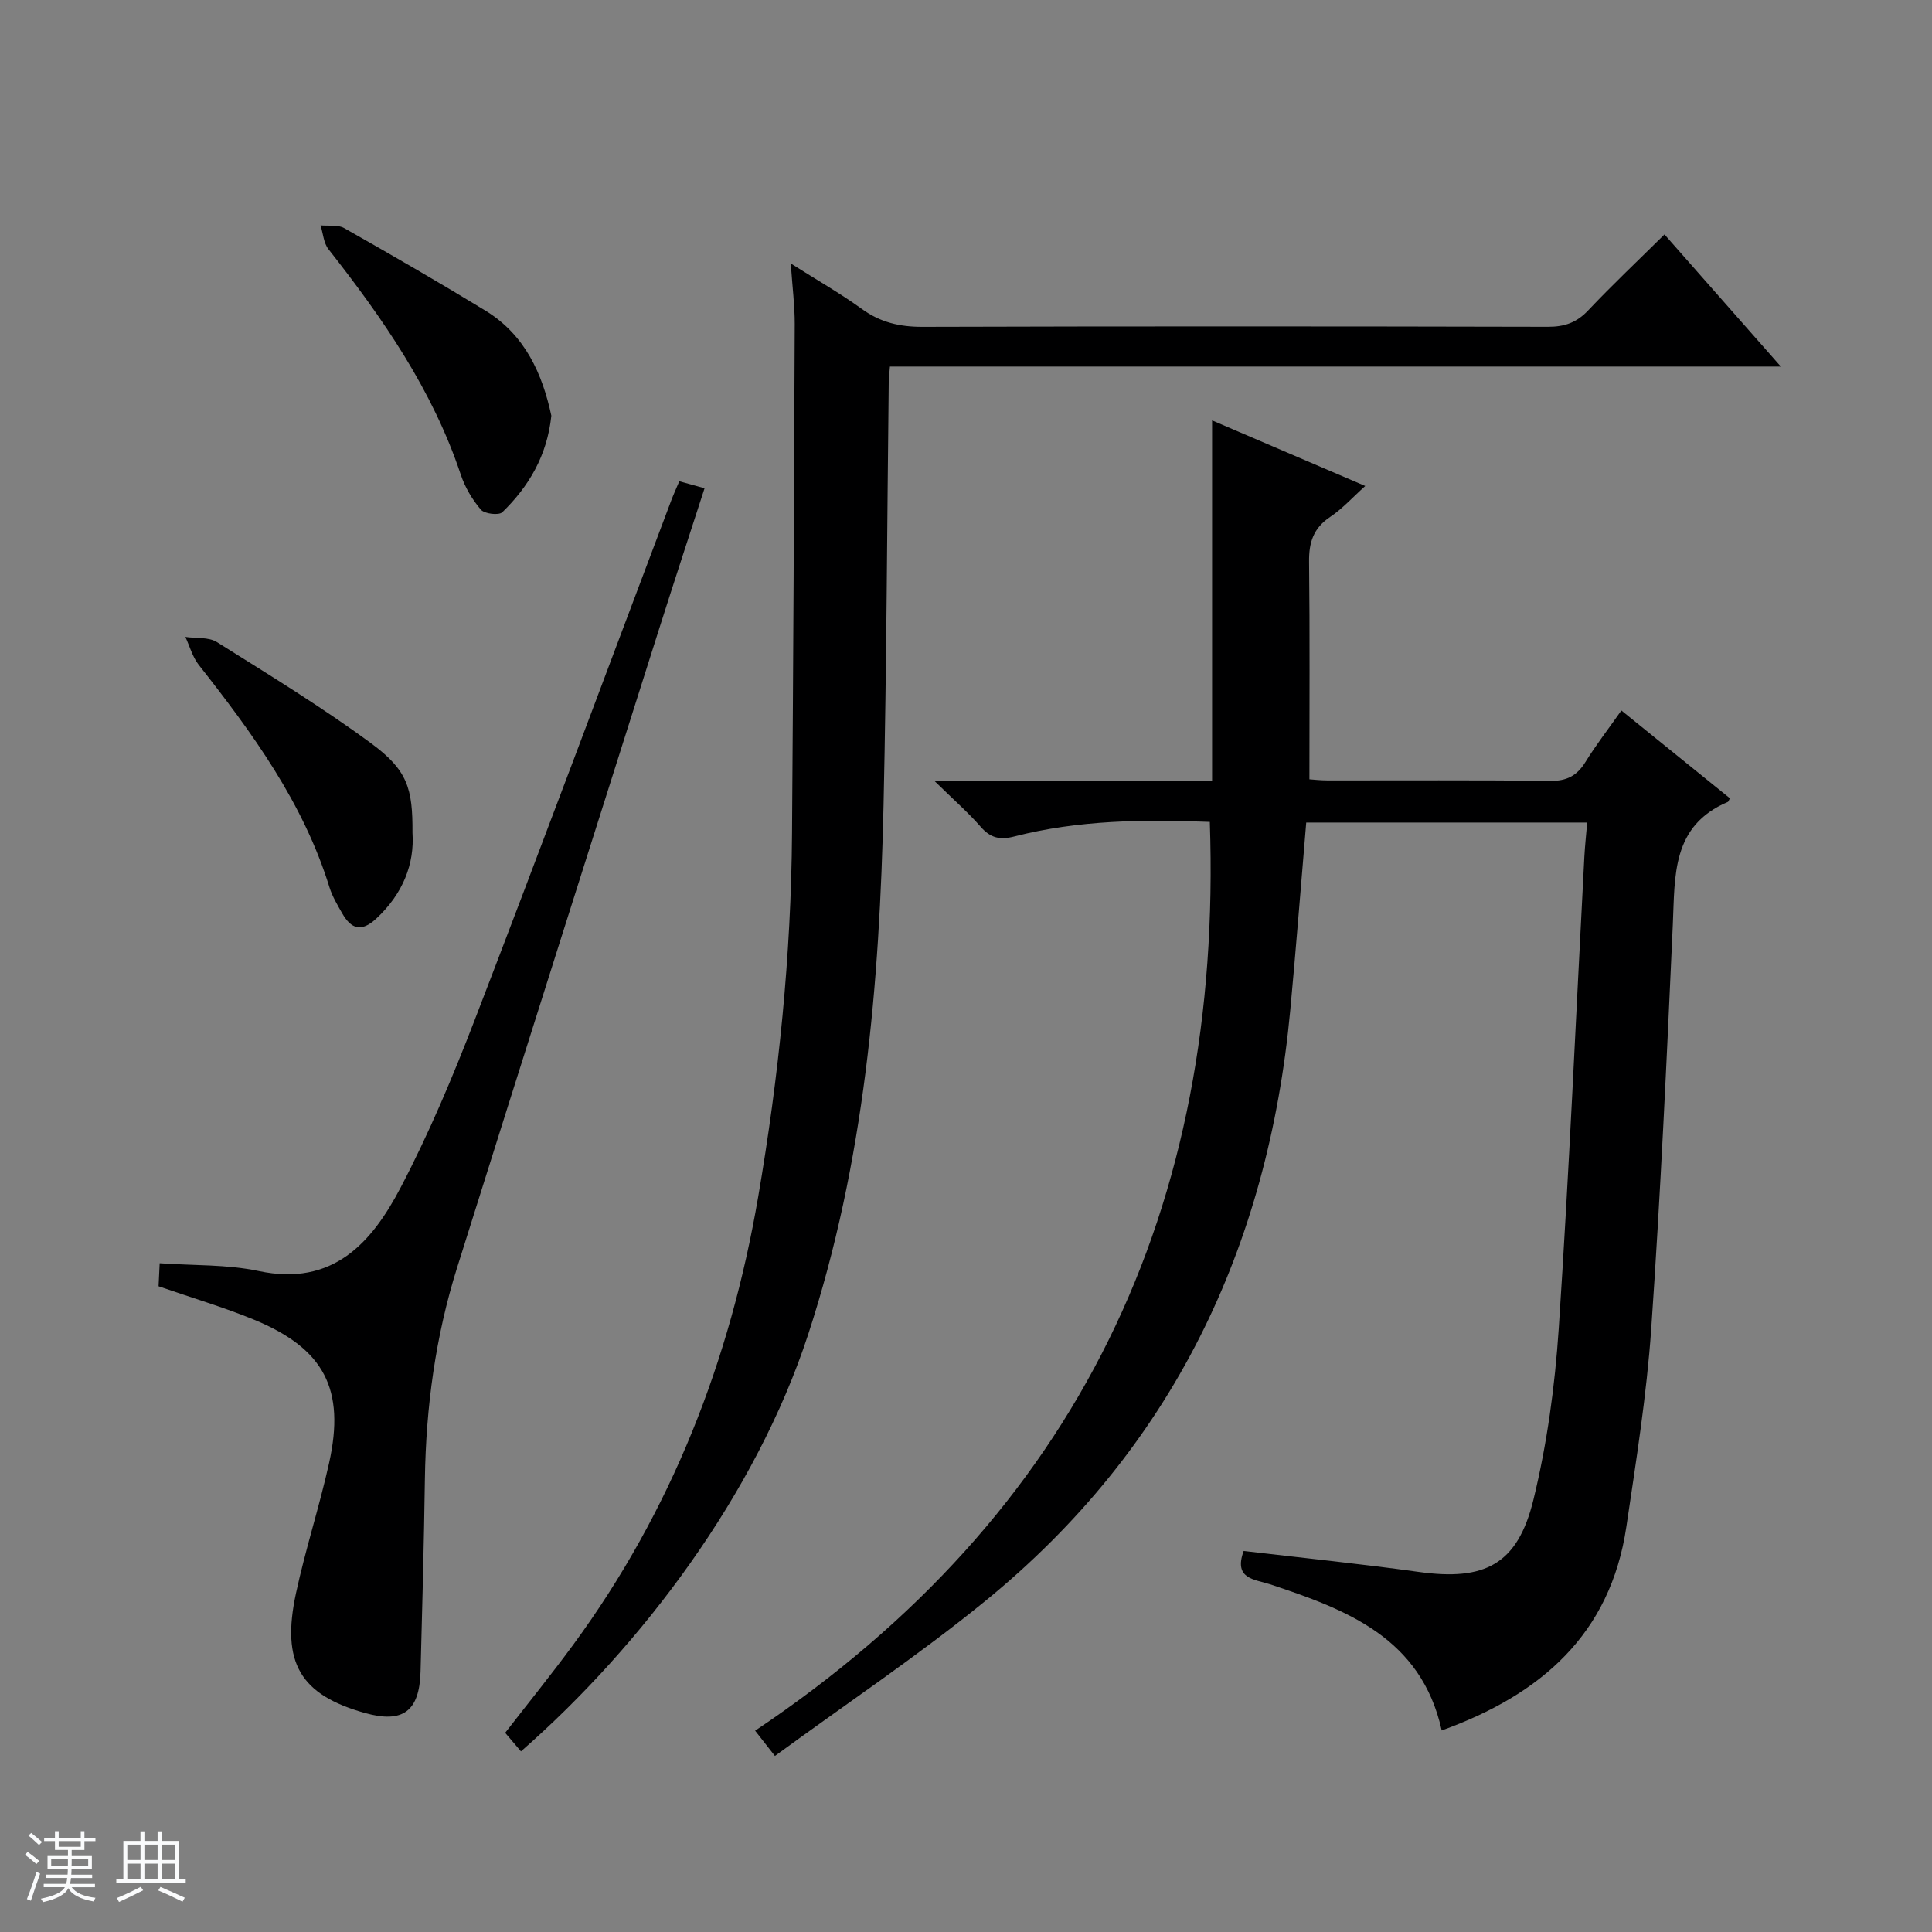 <svg enable-background="new 0 0 400 400" viewBox="0 0 400 400" xmlns="http://www.w3.org/2000/svg"><rect x="0" y="0" width="400" height="400" fill="#808080" stroke="none"/><path d="m5.17 384 .56-.58c.85.61 1.65 1.24 2.4 1.87l-.59.64c-.84-.73-1.63-1.38-2.37-1.93m1.22 9.53-.82-.34c.71-1.76 1.37-3.64 1.98-5.63.24.13.5.25.76.36-.6 1.67-1.24 3.54-1.92 5.61m-.5-13.5.57-.54c.56.44 1.31 1.06 2.26 1.87l-.64.64c-.68-.66-1.41-1.32-2.19-1.97m3.25.46h2.24v-1.36h.77v1.36h4.57v-1.36h.76v1.36h2.28v.69h-2.28v1.84h-2.64v1.26h4.18v2.64h-4.21c0 .45-.02.86-.05 1.21h4.32v.69h-4.38c-.04.34-.1.75-.19 1.22h5.15v.69h-4.82c.87 1.19 2.51 1.92 4.93 2.19-.17.31-.3.57-.37.76-2.77-.49-4.52-1.41-5.26-2.76-.56 1.26-2.3 2.23-5.24 2.9-.12-.24-.26-.48-.43-.72 2.73-.55 4.38-1.34 4.96-2.38h-4.38v-.69h4.65c.1-.38.17-.79.21-1.22h-4.32v-.69h4.4c.03-.34.05-.75.05-1.21h-4.2v-2.64h4.23v-1.26h-2.69v-1.84h-2.24zm1.46 4.46v1.29h3.45c.01-.4.02-.57.01-.53v-.32-.45h-3.46zm1.55-2.59h4.57v-1.19h-4.57zm6.11 2.59h-3.42v.77c-.01.19-.01.37-.02.53h3.44z" fill="#fafbfc"/><path d="m32.63 379.16h.82v1.98h3.54v7.89h1.46v.78h-14.37v-.78h1.46v-7.89h3.54v-1.98h.82v1.98h2.73zm-3.49 11.48.5.73c-1.61.82-3.28 1.63-5 2.41-.13-.27-.28-.55-.44-.82 1.75-.72 3.4-1.49 4.94-2.32m-2.78-5.55h2.73v-3.18h-2.73zm0 3.95h2.73v-3.2h-2.73zm3.54-3.95h2.73v-3.18h-2.73zm0 3.95h2.73v-3.2h-2.73zm7.89 4.68c-1.84-.92-3.51-1.7-5.02-2.32l.45-.73c1.89.8 3.57 1.55 5.04 2.23zm-1.62-11.81h-2.73v3.18h2.73zm-2.73 7.13h2.73v-3.2h-2.73v3.19z" fill="#fafbfc"/><g fill="#000001"><path d="m257.49 321.11c12.21 1.44 24.27 2.67 36.26 4.34 13.65 1.9 20.45-1.51 23.73-14.95 2.82-11.56 4.45-23.54 5.24-35.42 2.15-32.52 3.58-65.09 5.3-97.64.12-2.27.37-4.54.59-7.14-19.71 0-38.93 0-58.17 0-1.1 13.05-2.1 25.93-3.3 38.8-4.59 49.3-24.49 90.86-63.2 122.41-13.87 11.3-28.82 21.29-43.5 32.04-1.77-2.26-2.65-3.38-4.1-5.23 67-44.86 96.87-108.27 94.14-188.15-13.61-.53-27.19-.41-40.5 3.02-2.97.76-4.91.31-6.93-2-2.59-2.97-5.59-5.59-9.56-9.48h57.46c0-25.28 0-49.82 0-74.67 10.05 4.3 20.52 8.79 31.71 13.58-2.61 2.34-4.72 4.7-7.26 6.4-3.47 2.31-4.42 5.28-4.37 9.28.17 14.8.07 29.6.07 45.05.68.04 2.25.23 3.83.23 15.33.02 30.67-.1 46 .1 3.43.04 5.55-1.05 7.31-3.9 2.18-3.53 4.73-6.82 7.45-10.68 7.63 6.17 15.07 12.19 22.46 18.17-.24.47-.29.7-.4.75-11.67 4.94-10.96 15.25-11.41 25.37-1.26 27.91-2.54 55.83-4.47 83.7-.95 13.72-3.13 27.38-5.15 41.01-3.31 22.29-17.7 34.76-38.23 42.17-4.26-19.2-19.69-25.02-35.6-30.28-3.1-1.02-7.56-1.04-5.4-6.88z"/><path d="m344.61 48.54c7.84 8.91 15.6 17.71 24.09 27.35-62.11 0-123.13 0-184.45 0-.11 1.45-.24 2.4-.25 3.35-.34 29.14-.43 58.29-1.07 87.43-.82 37.13-3.94 73.89-15.6 109.59-10.79 33.03-34.43 64.43-59.47 86.34-1.02-1.2-2.07-2.43-3.27-3.84 4.79-6.18 9.58-12.09 14.08-18.22 20.37-27.74 32.5-58.88 38.29-92.67 4.28-24.95 6.84-50.05 7.02-75.36.26-35.14.43-70.28.56-105.41.01-3.8-.48-7.61-.82-12.55 5.43 3.44 10.26 6.19 14.72 9.42 3.84 2.79 7.85 3.71 12.55 3.7 43.16-.13 86.33-.11 129.49-.01 3.43.01 5.95-.86 8.33-3.39 5.02-5.31 10.34-10.33 15.8-15.73z"/><path d="m32.83 266.31c.07-1.44.14-2.89.23-4.77 7.01.5 13.92.22 20.47 1.61 15.45 3.28 23.47-5.9 29.47-17.38 5.84-11.16 10.76-22.86 15.29-34.62 13.77-35.78 27.16-71.71 40.7-107.58.46-1.22 1.01-2.41 1.65-3.93 1.65.46 3.2.89 5.23 1.45-3.21 9.93-6.35 19.48-9.39 29.07-13.98 44.11-28.01 88.21-41.86 132.35-4.45 14.18-6.43 28.8-6.65 43.68-.19 13.3-.54 26.6-.9 39.89-.22 8.25-3.68 10.77-11.5 8.58-13.39-3.75-17.4-10.38-14.29-24.79 1.95-9.07 4.85-17.93 6.86-26.99 3.38-15.27-1.02-23.65-15.49-29.63-6.26-2.58-12.79-4.5-19.82-6.94z"/><path d="m114.15 86.07c-.88 8.31-4.68 14.65-10.15 19.98-.72.7-3.7.34-4.45-.54-1.79-2.1-3.3-4.66-4.17-7.29-5.83-17.49-16.13-32.31-27.37-46.62-1.01-1.28-1.12-3.28-1.64-4.94 1.65.16 3.58-.18 4.89.57 9.83 5.56 19.61 11.21 29.25 17.09 8.24 5.04 11.79 13.15 13.64 21.75z"/><path d="m85.4 172.41c.44 6.43-1.96 12.63-7.48 17.76-3.1 2.89-5.21 2.19-7.08-1.09-.98-1.72-2.04-3.48-2.62-5.35-5.41-17.51-15.96-31.96-27.09-46.1-1.28-1.63-1.85-3.83-2.75-5.76 2.2.32 4.81-.01 6.53 1.07 10.8 6.78 21.72 13.44 31.97 20.99 7.5 5.53 8.58 9.3 8.52 18.48z"/></g></svg>